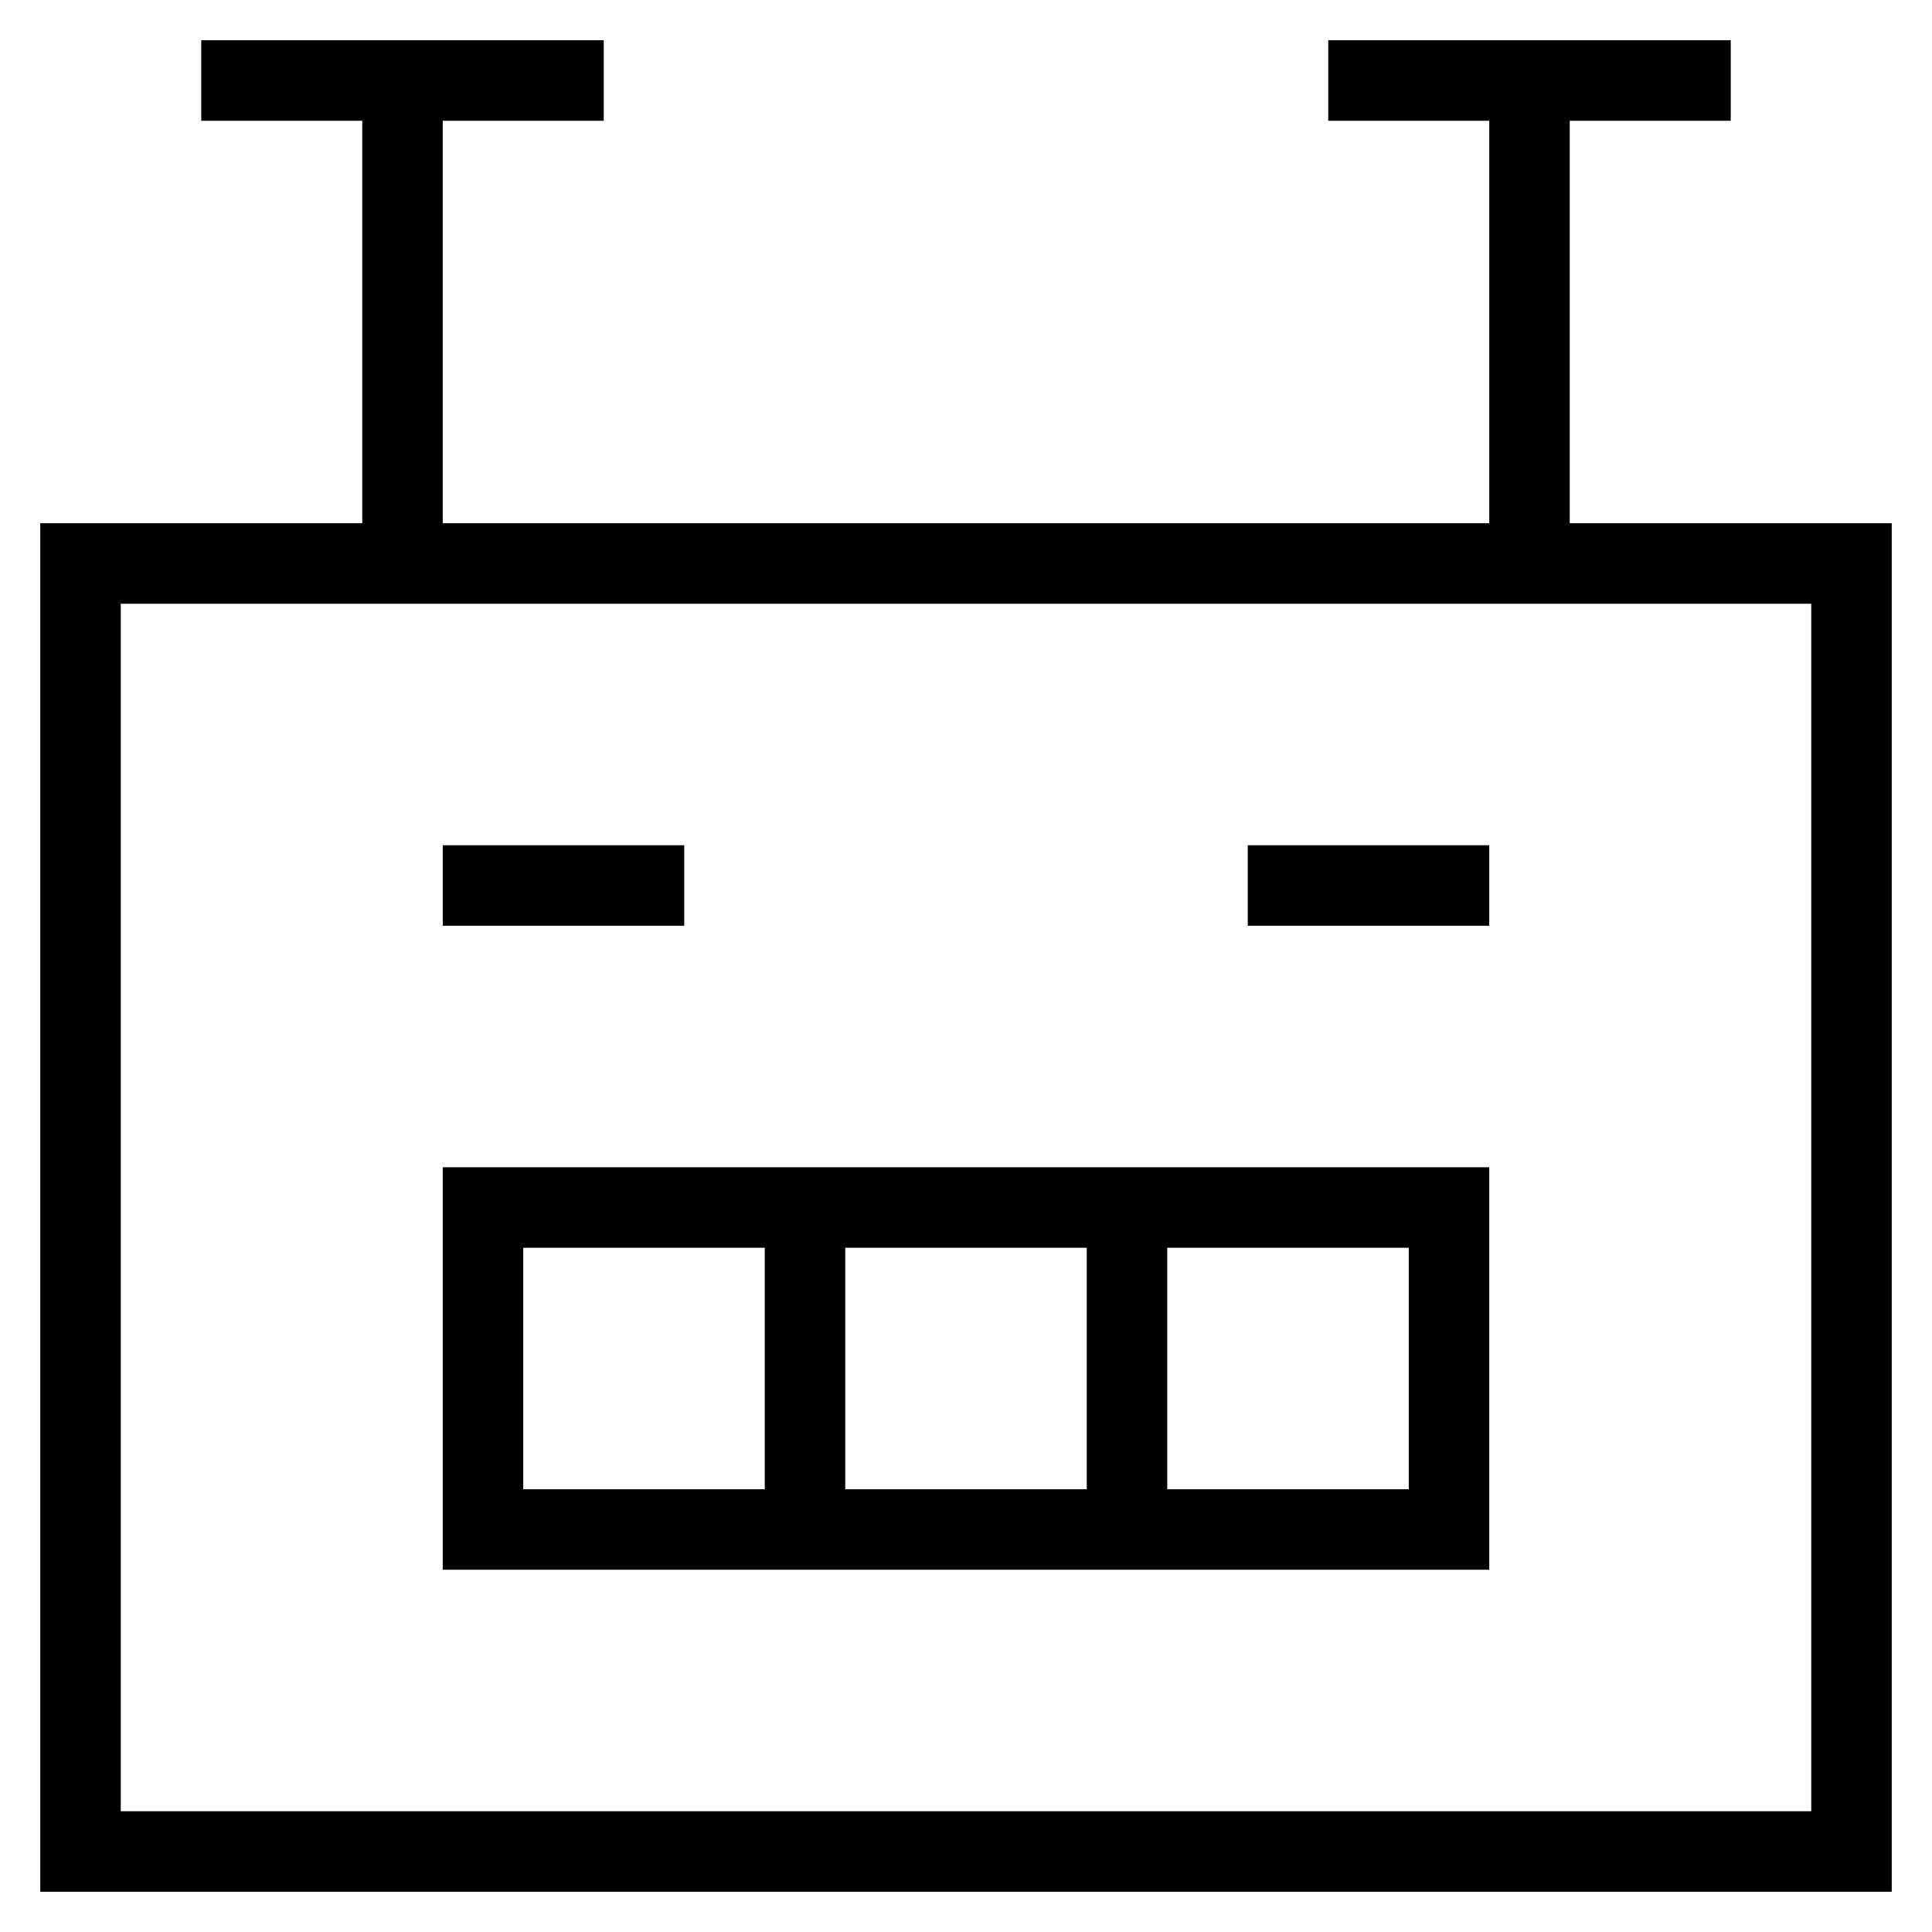 <svg id="nc_icon" xmlns="http://www.w3.org/2000/svg" xml:space="preserve" viewBox="0 0 24 24"><g fill="none" stroke="currentColor" stroke-linecap="square" stroke-miterlimit="10" class="nc-icon-wrapper"><path d="M23 7H1v16h22zM5 1v6M3 1h4M19 1v6M17 1h4" vector-effect="non-scaling-stroke"/><path d="M6 15h12v4H6zM10 19v-4M14 19v-4M6 11h2M16 11h2" data-color="color-2" vector-effect="non-scaling-stroke"/></g></svg>
